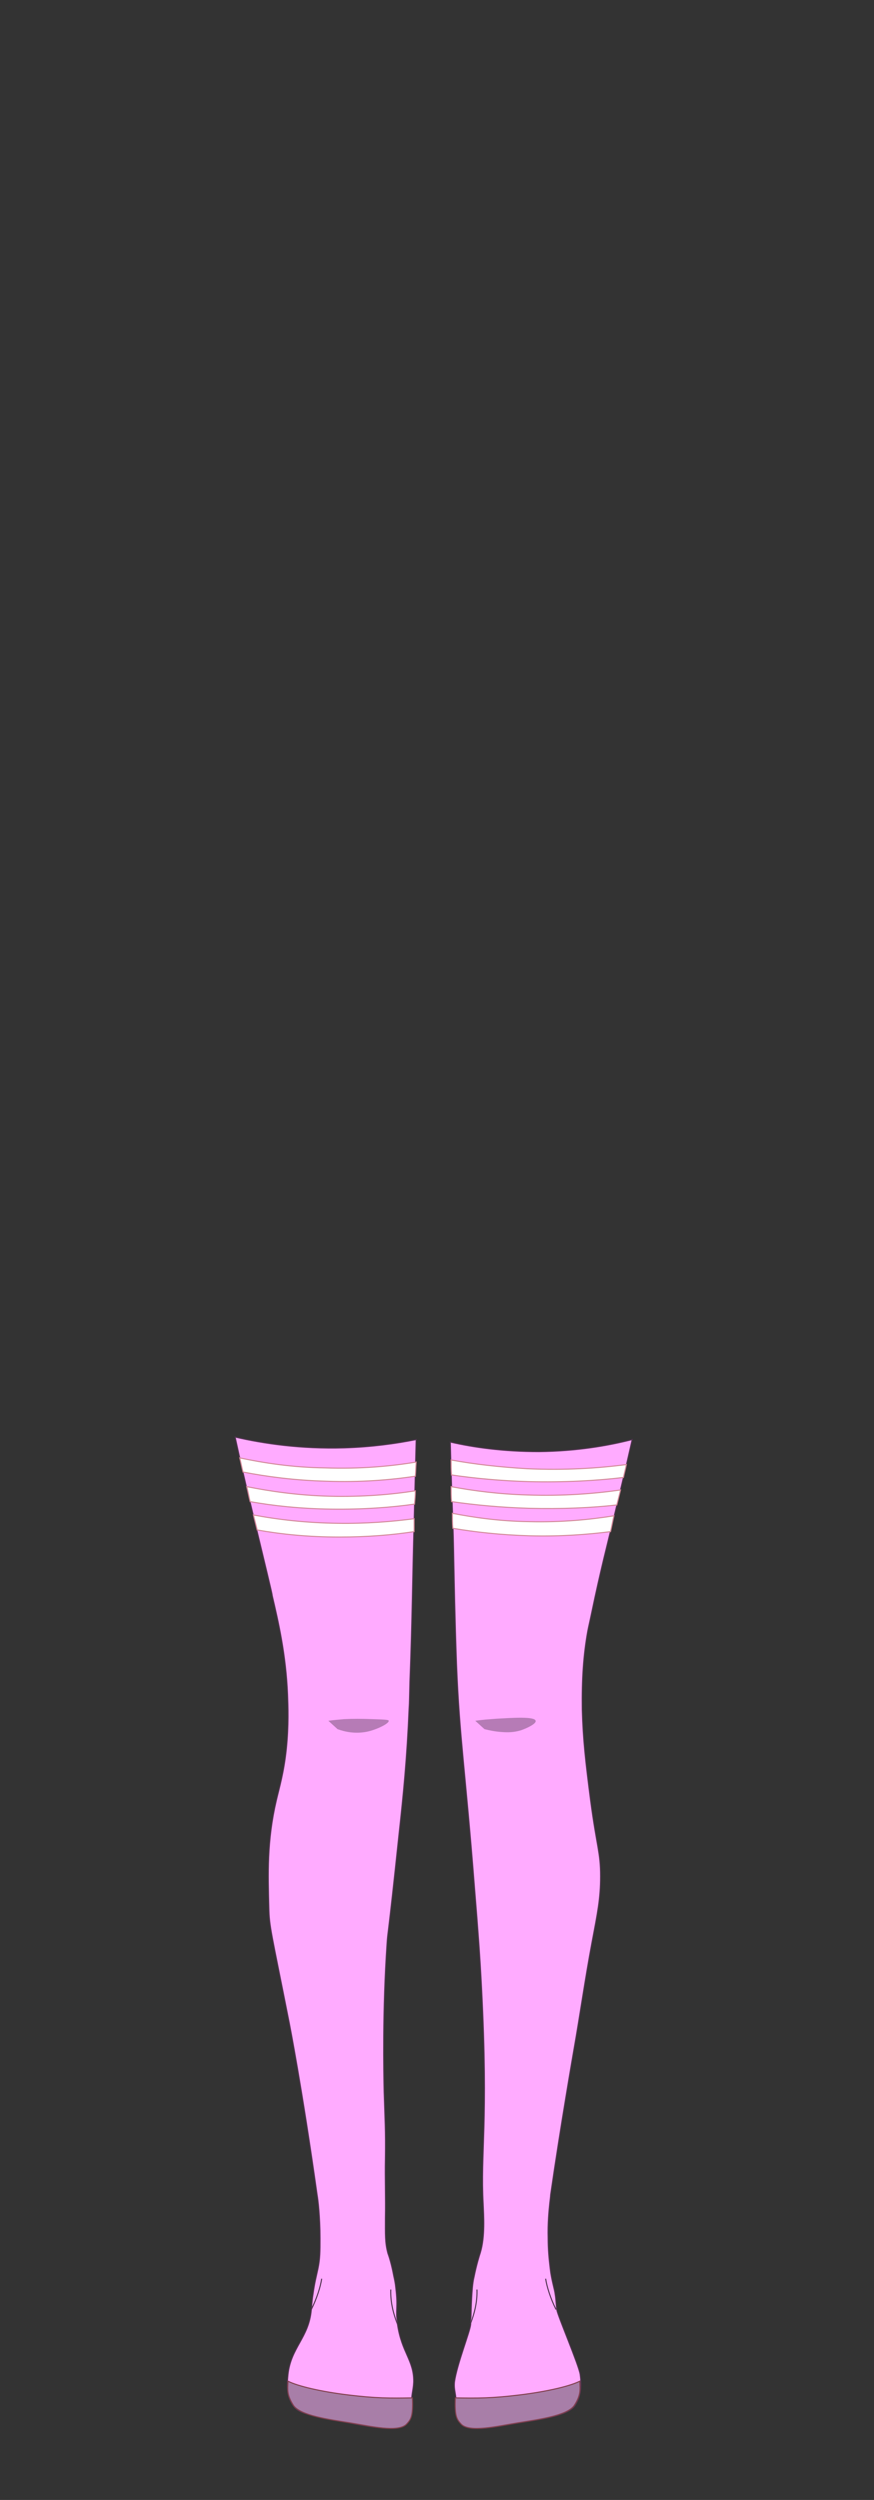 <?xml version="1.0" encoding="utf-8"?>
<!-- Generator: Adobe Illustrator 27.9.0, SVG Export Plug-In . SVG Version: 6.00 Build 0)  -->
<svg version="1.1" id="Long_socks" xmlns="http://www.w3.org/2000/svg" xmlns:xlink="http://www.w3.org/1999/xlink" x="0px" y="0px"
	 viewBox="0 0 210 600" style="enable-background:new 0 0 210 600;" xml:space="preserve">
<rect x="0" y="0" width="210" height="600" fill="#333333" stroke="none"/>
<style type="text/css">
	.st0{fill:#FFABFF;stroke:#513450;stroke-width:0.25;stroke-miterlimit:10;}
	.st1{opacity:0.3;fill:#0C0C0C;enable-background:new    ;}
	.st2{fill:#A87EA8;stroke:#82404E;stroke-width:0.25;stroke-miterlimit:10;}
	.st3{fill:#FFFFFF;stroke:#D38999;stroke-width:0.25;stroke-miterlimit:10;}
</style>
<g id="Main_Color">
	<path class="st0" d="M99.5,365.5c0.2-8.6,0.4-15.6,0.5-20c-4.9,1-10.8,1.8-17.3,2c-10.4,0.3-19.3-1-26.2-2.6c1.3,6,2.4,10.7,3.2,14
		c0.8,3.2,1,4.2,2,8.3c0.2,0.8,0.6,2.5,2.5,10.4c0.8,3.4,1.2,5,1.2,5.3c1.5,6.4,3.3,14.2,3.7,23.8c0.1,2.8,0.3,7.3-0.3,13.1
		c-0.6,5.7-1.7,9.3-2.4,12.3c-2.3,9.8-2,17.9-1.8,25.7c0.1,4.7,0.5,5.5,4.9,27.7c0,0,3.1,15.7,6.7,41.3c0.2,1.1,0.7,5.2,0.7,10.4
		c0,3.2,0,4.9-0.5,7.3c-0.4,1.9-0.8,3.3-1.2,6.2c-0.3,1.8-0.3,3-0.4,3.7c-0.6,6.7-4.9,9-5.6,15.5c-0.2,2.1-0.5,5,1.2,7.4
		c1.5,2.1,3.1,2,13.6,4.2c2,0.4,11.3,2.4,13.6,0.3c0.7-0.6,1-1.4,1-1.4c0.6-1.2,0.4-2.5,0.4-3c-0.3-2.5,0.3-3.4,0.4-5.7
		c0.1-5.2-2.9-7-3.9-13.9c-0.5-3.6,0.2-3.8-0.4-8.7c-0.1-1.1-0.3-2-0.5-2.9c-0.5-2.7-1.1-4.6-1.4-5.4c-0.7-2.6-0.6-4.6-0.6-8.5
		c0.1-4.7-0.1-9.4,0-14.2c0.1-6.7-0.1-9.5-0.3-16c-0.1-4.6-0.4-19.6,0.7-35.6c0.2-3.2,0.1,0,2.9-26.5c1-9.1,1.9-18,2.4-30
		c0.1-1.3,0.1-3,0.2-6.5C99.1,387.7,99.1,379.3,99.5,365.5z"/>
	<path class="st0" d="M74.8,554.3c1.3-2.6,2.2-5.4,2.5-7.4"/>
	<path class="st0" d="M93.9,549.5c-0.1,2.5,0.4,5.3,1.6,8.3"/>
	<path class="st0" d="M108.2,346.1c5.6,1.3,12.8,2.3,21.3,2.3c9-0.1,16.6-1.4,22.4-2.9c-1.8,8-3.4,14.5-4.5,19.1
		c-1.4,5.7-3.2,12.7-5.2,22.3c-0.5,2.4-0.8,3.6-1,4.7c-1,5.6-1.4,11.3-1.3,18.7c0.2,7.3,0.8,12.5,2,21.8c1.5,11.3,2.4,12.4,2.4,18.2
		c0,5.4-0.7,8.7-2.1,16.1c-1.6,8.5-2.8,17-4.3,25.5c0,0-3.3,18.9-5.6,34.9c0,0.3-0.1,1-0.2,1.9c-0.2,1.9-0.5,4.9-0.4,8.5
		c0,2.6,0.2,4.8,0.5,7.3c0.3,2.7,1.1,5.1,1.2,6.2c0.2,1.1,0.2,2.3,0.4,3.7s5.3,13.3,5.6,15.5s0.4,4.9-1.2,7.4
		c-1.6,2.5-8.6,3.4-13.6,4.2c-4.9,0.8-11.7,2.4-13.6,0.3c-1-1.1-1.5-1.6-1.4-4.4c0.1-2.8-0.6-3.6-0.4-5.7c0.6-4.3,3.8-12.2,3.9-13.9
		s0.1-5.3,0.4-8.7c0.1-1,0.2-1.8,0.4-2.6c0.6-3,1.3-5.2,1.5-5.8c1.2-3.9,0.8-9.1,0.7-11.7c-0.7-12.6,1.3-19.1-0.4-52
		c-0.4-7.7-0.8-13.1-1.7-24.1c-2.2-28.1-3.6-35.8-4.3-53.4c-0.4-10.7-0.6-22-0.6-22c-0.1-4.1-0.1-6.6-0.3-12.5
		C108.5,357,108.3,350.4,108.2,346.1z"/>
	<path class="st0" d="M133.6,554.3c-1.3-2.6-2.2-5.4-2.5-7.4"/>
	<path class="st0" d="M114.6,549.5c0.1,2.5-0.4,5.3-1.6,8.3"/>
</g>
<g id="Sombra_00000037677755238046094730000006967693762066182812_">
	<path id="Sombra" class="st1" d="M114.2,413c0.6-0.1,1.5-0.2,2.5-0.3c0,0,1.3-0.1,2.6-0.2c3.6-0.2,9.2-0.6,9.4,0.5
		c0.2,0.7-2.1,1.8-3.6,2.3c-1.7,0.5-3.1,0.5-4.5,0.4c-1.6-0.1-3-0.4-4.2-0.7"/>
	<path id="Sombra_00000139985961002474765790000006263831764998935465_" class="st1" d="M81.1,415L81.1,415c1.6,0.6,4.4,1.3,7.6,0.5
		c2.3-0.6,4.8-1.9,4.7-2.5c0-0.2-0.4-0.3-3.8-0.4c-3.1-0.1-4.6-0.1-6.9,0c-1.1,0.1-2.4,0.2-3.8,0.4"/>
</g>
<g id="Base">
	<path class="st2" d="M99.1,575.5c0.2,4.5-0.4,5.2-1.4,6.3c-2,2.1-8.7,0.5-13.6-0.3s-11.9-1.7-13.6-4.2c-1.6-2.5-1.4-3.8-1.3-5.8
		c2.4,1.2,7.9,2.5,14.5,3.3S93.7,575.6,99.1,575.5z"/>
	<path class="st2" d="M109.4,575.5c-0.2,4.5,0.4,5.2,1.4,6.3c2,2.1,8.7,0.5,13.6-0.3s11.9-1.7,13.6-4.2c1.6-2.5,1.4-3.8,1.3-5.8
		c-2.4,1.2-7.9,2.5-14.5,3.3S114.7,575.6,109.4,575.5z"/>
</g>
<g id="Stripes">
	<path class="st3" d="M108.4,350.4c0,1.2,0,2.4,0.1,3.6c5.5,0.8,11.7,1.4,18.5,1.6c8.5,0.2,16.1-0.2,22.8-1c0.2-1,0.5-2.1,0.7-3.1
		c-6.8,0.9-14.8,1.4-23.8,1C119.9,352.1,113.8,351.4,108.4,350.4z"/>
	<path class="st3" d="M108.4,356.8c0,1.2,0,2.4,0.1,3.6c5.6,0.8,11.8,1.4,18.6,1.6c7.8,0.2,14.9-0.1,21.1-0.8
		c0.3-1.2,0.6-2.4,0.9-3.6c-6.3,0.9-13.9,1.5-22.4,1.2C119.8,358.6,113.7,357.8,108.4,356.8z"/>
	<path class="st3" d="M108.7,363.2c0,1.2,0,2.4,0.1,3.6c5.3,0.9,11.5,1.6,18.5,1.8c7.3,0.2,13.8-0.3,19.4-1c0.3-1.3,0.5-2.5,0.8-3.8
		c-5.6,0.9-12.5,1.6-20.4,1.4C120,365.1,113.8,364.2,108.7,363.2z"/>
	<path class="st3" d="M57.6,349.9c0.3,1.1,0.5,2.3,0.8,3.4c5.7,1.1,12.4,2,20,2.2c8.2,0.3,15.4-0.3,21.4-1.2
		c0.1-1.1,0.1-2.2,0.2-3.4c-6,1-13.4,1.7-21.9,1.4C70.2,352.2,63.3,351.1,57.6,349.9z"/>
	<path class="st3" d="M59.3,356.8c0.3,1.2,0.5,2.4,0.8,3.6c5.6,1,12.1,1.7,19.5,1.8c7.6,0.1,14.3-0.4,20-1.2
		c0.1-1.1,0.2-2.1,0.2-3.2c-5.7,0.9-12.7,1.5-20.6,1.3C71.5,358.9,64.8,357.9,59.3,356.8z"/>
	<path class="st3" d="M60.9,363.6c0.3,1.2,0.6,2.4,0.9,3.6c5.6,1,12.2,1.7,19.7,1.7c6.8,0,12.8-0.5,18-1.3c0-1,0-2.1,0-3.1
		c-5.3,0.7-11.5,1.2-18.3,1.1C73.5,365.5,66.7,364.7,60.9,363.6z"/>
</g>
</svg>
